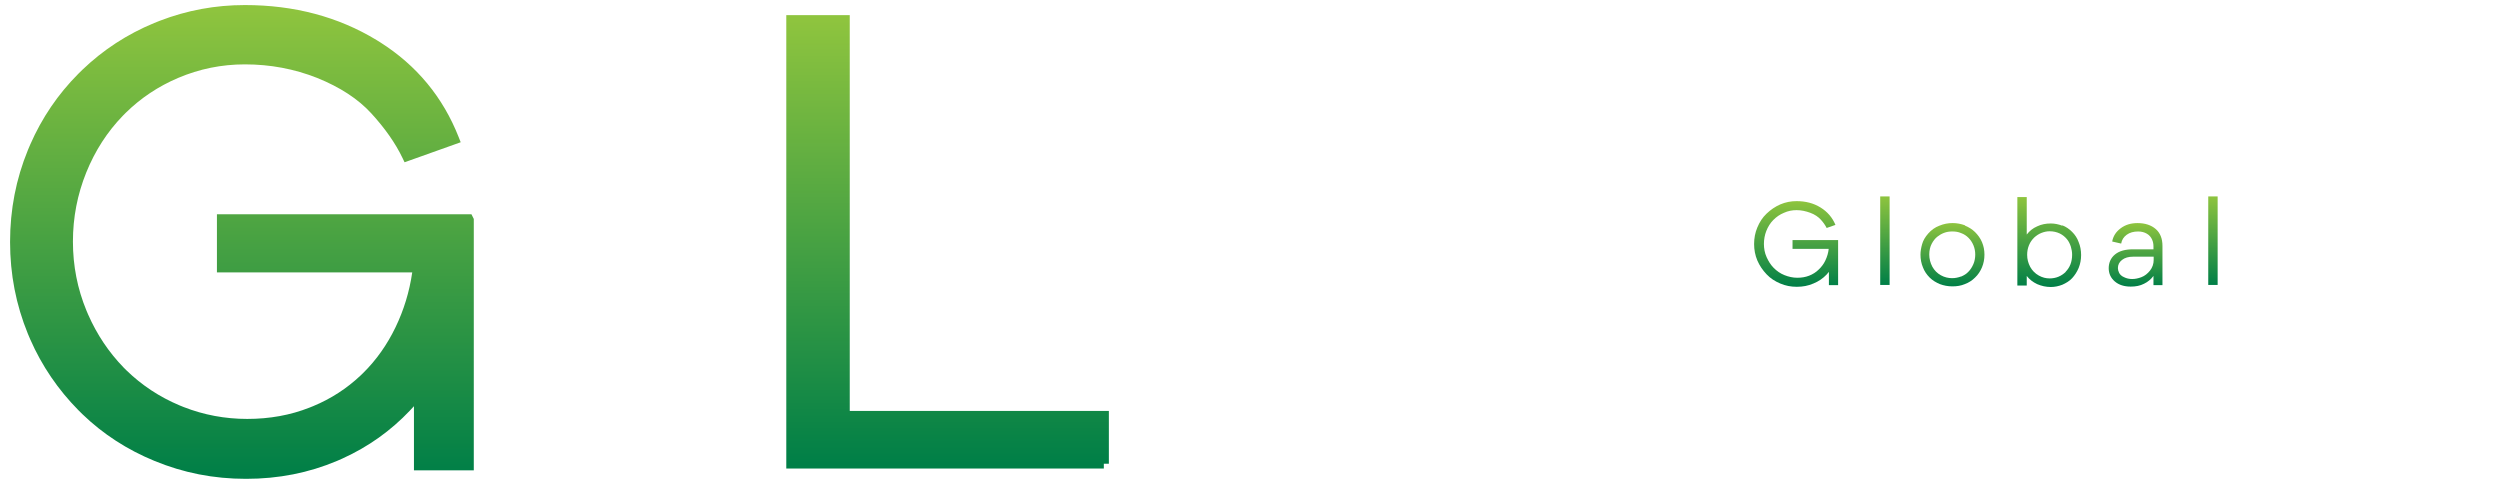 <svg fill="none" height="48" viewBox="0 0 248 48" width="248" xmlns="http://www.w3.org/2000/svg" xmlns:xlink="http://www.w3.org/1999/xlink"><linearGradient id="a"><stop offset="0" stop-color="#8ec43e"/><stop offset="1" stop-color="#007f47"/></linearGradient><linearGradient id="b" gradientUnits="userSpaceOnUse" x1="24" x2="24" xlink:href="#a" y1="1" y2="47"/><linearGradient id="c" gradientUnits="userSpaceOnUse" x1="94" x2="94" xlink:href="#a" y1="2" y2="46"/><linearGradient id="d" gradientUnits="userSpaceOnUse" x1="178.173" x2="178.173" xlink:href="#a" y1="19.953" y2="28.45"/><linearGradient id="e" gradientUnits="userSpaceOnUse" x1="186.983" x2="186.983" xlink:href="#a" y1="19.485" y2="28.267"/><linearGradient id="f" gradientUnits="userSpaceOnUse" x1="193.684" x2="193.684" xlink:href="#a" y1="22.128" y2="28.41"/><linearGradient id="g" gradientUnits="userSpaceOnUse" x1="203.283" x2="203.283" xlink:href="#a" y1="19.546" y2="28.471"/><linearGradient id="h" gradientUnits="userSpaceOnUse" x1="211.85" x2="211.85" xlink:href="#a" y1="22.128" y2="28.43"/><linearGradient id="i" gradientUnits="userSpaceOnUse" x1="219.524" x2="219.524" xlink:href="#a" y1="19.485" y2="28.267"/><path d="m47 46.659h-5.936v-6.364c-.128.141-.258.281-.392.422l.001.001c-1.892 1.999-4.125 3.601-6.712 4.772l-.522.229c-2.811 1.188-5.803 1.781-9.031 1.781-3.229 0-6.2-.593-9.087-1.779-2.706-1.112-5.094-2.656-7.145-4.634l-.405-.401c-2.001-2.031-3.61-4.371-4.775-7.032l-.228-.536c-1.18-2.884-1.769-5.911-1.769-9.117s.589-6.233 1.769-9.117l.227-.536c1.163-2.66 2.756-5 4.778-7.033l.408-.401c2.063-1.976 4.431-3.521 7.119-4.633l.539-.215c2.703-1.043 5.515-1.564 8.449-1.564 4.898 0 9.269 1.162 13.076 3.476l.354.22c3.629 2.301 6.231 5.455 7.793 9.433l.189.48-.486.174-4.657 1.661-.425.151-.194-.406c-.71-1.487-1.753-2.968-3.102-4.442-1.311-1.433-3.094-2.596-5.372-3.517v-.001c-2.267-.896-4.651-1.345-7.176-1.345-2.302 0-4.505.447-6.612 1.342-1.976.839-3.713 2.001-5.195 3.456l-.293.295c-1.545 1.593-2.764 3.48-3.637 5.644-.871 2.162-1.317 4.44-1.317 6.839 0 2.398.446 4.676 1.336 6.836l.171.402c.876 1.996 2.056 3.749 3.524 5.263l.297.295c1.501 1.455 3.257 2.619 5.253 3.458l.399.162c2.007.786 4.116 1.18 6.312 1.18 2.212 0 4.279-.371 6.185-1.126l.004-.001.355-.143c1.763-.73 3.322-1.746 4.678-3.018l.268-.258c1.321-1.301 2.392-2.825 3.227-4.56.813-1.689 1.368-3.493 1.65-5.428h-19.374v-5.765h25.25l.139.277.039.08.053.105z" fill="url(#b)" stroke="url(#b)"/><path d="m84.295 1.5v39.266h25.705v5.234h-.5v.48h-31.5v-44.98z" fill="url(#c)" stroke="url(#c)"/><path d="m182.34 23.795v4.493h-.913v-1.321s-.142.183-.223.264c-.365.386-.811.691-1.317.894-.507.224-1.055.325-1.643.325s-1.115-.102-1.642-.325-.973-.508-1.358-.915c-.386-.407-.69-.854-.913-1.362-.223-.529-.324-1.077-.324-1.647s.101-1.118.324-1.647.507-.976.913-1.362c.405-.386.851-.691 1.358-.915.527-.224 1.054-.325 1.622-.325.892 0 1.683.203 2.372.63.689.427 1.176.996 1.48 1.728l-.872.305c-.142-.285-.344-.569-.588-.834-.243-.264-.588-.508-1.034-.671s-.892-.264-1.358-.264c-.446 0-.852.081-1.257.264-.406.163-.75.407-1.054.712-.304.305-.527.671-.69 1.077-.162.407-.243.854-.243 1.301 0 .447.081.894.264 1.301.182.407.405.772.709 1.077.304.305.649.549 1.055.712.405.163.831.264 1.277.264.426 0 .811-.061 1.176-.203s.689-.346.953-.61c.284-.264.507-.569.669-.915s.284-.732.324-1.139h-3.588v-.874h4.521z" fill="url(#d)"/><path d="m186.517 28.267v-8.782h.932v8.782z" fill="url(#e)"/><path d="m194.91 22.372c.386.163.73.366 1.014.65s.527.61.689.996c.163.386.244.793.244 1.24 0 .447-.081.874-.244 1.26-.162.386-.385.732-.689 1.016-.284.285-.628.508-1.014.65-.385.163-.79.224-1.236.224s-.852-.081-1.237-.224c-.385-.163-.73-.366-1.014-.65s-.527-.63-.669-1.016c-.162-.386-.243-.813-.243-1.26 0-.325.061-.671.162-1.037.101-.366.304-.712.608-1.057s.669-.61 1.095-.772c.446-.183.872-.264 1.318-.264s.831.081 1.237.224zm-.365 5.062c.284-.122.528-.264.73-.488.203-.203.365-.468.487-.752s.182-.61.182-.935c0-.325-.06-.651-.182-.935s-.284-.529-.487-.732c-.202-.203-.446-.366-.73-.468-.283-.122-.567-.163-.871-.163-.305 0-.568.041-.832.142-.263.102-.466.224-.669.386-.202.163-.385.386-.547.691s-.243.671-.243 1.077.101.813.304 1.199c.202.366.486.651.851.854.365.203.75.285 1.115.285.304 0 .588-.061.872-.163z" fill="url(#f)"/><path d="m204.581 22.351c.365.142.689.366.973.651s.507.61.649 1.016c.162.386.243.813.243 1.281s-.081.874-.243 1.281c-.162.386-.385.732-.649 1.016-.263.285-.608.488-.973.65-.365.142-.75.224-1.135.224-.487 0-.933-.102-1.359-.285-.426-.203-.77-.468-1.034-.813v.956h-.932v-8.782h.932v3.72c.264-.346.608-.63 1.034-.813.426-.203.872-.285 1.359-.285.385 0 .77.081 1.135.224zm.324 4.615c.426-.427.649-.996.649-1.687 0-.264-.04-.529-.121-.793-.082-.264-.203-.528-.386-.752-.182-.224-.425-.427-.709-.569-.304-.142-.629-.224-1.014-.224-.284 0-.547.061-.811.163-.264.102-.507.264-.73.468-.203.203-.385.447-.507.752-.121.285-.182.61-.182.956 0 .427.101.813.304 1.199.203.366.487.651.851.854.365.203.71.285 1.075.285.629 0 1.156-.224 1.602-.651z" fill="url(#g)"/><path d="m213.847 22.717c.446.386.669.956.669 1.667v3.903h-.892v-.915c-.244.325-.548.59-.933.773-.385.203-.831.285-1.318.285-.649 0-1.176-.163-1.581-.508-.406-.346-.608-.793-.608-1.321s.202-1.016.628-1.362 1.014-.508 1.784-.508h2.028v-.285c0-.244-.041-.468-.142-.691-.102-.224-.264-.427-.507-.569-.243-.142-.527-.224-.872-.224-.446 0-.831.102-1.135.325s-.487.508-.548.874l-.892-.203c.102-.549.385-.976.852-1.321.466-.346 1.014-.508 1.662-.508.751 0 1.359.203 1.805.59zm-1.419 4.777c.324-.122.608-.346.851-.65.243-.305.365-.671.365-1.057v-.325h-2.027c-.467 0-.832.102-1.116.325-.283.224-.405.488-.405.813 0 .142.04.305.122.468.081.163.243.325.486.427.243.122.507.183.811.183.284 0 .588-.061.913-.183z" fill="url(#h)"/><path d="m219.058 28.267v-8.782h.932v8.782z" fill="url(#i)"/></svg>